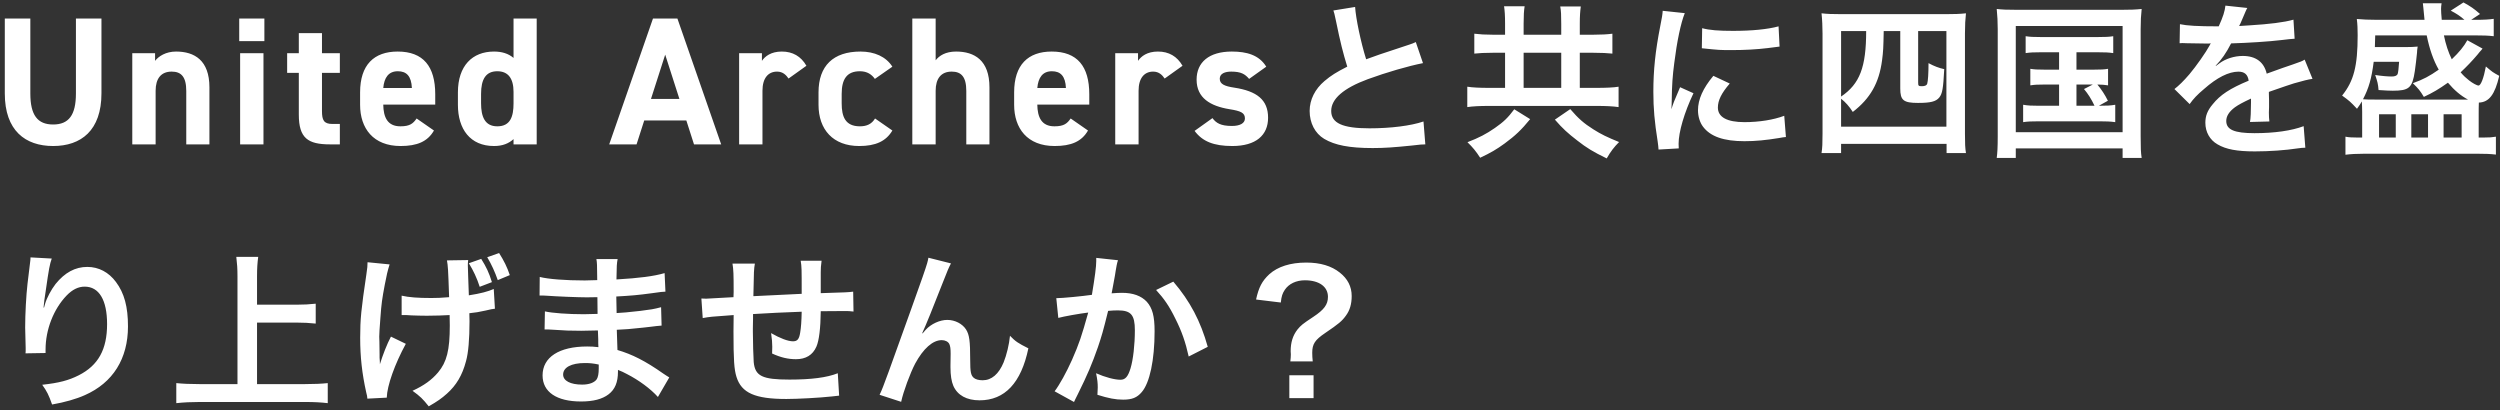 <svg width="329" height="54" viewBox="0 0 329 54" fill="none" xmlns="http://www.w3.org/2000/svg">
<rect x="0" y="0" width="329" height="54" fill="#333333" stroke="none"/>
<path d="M9.992 2.44V12.304C9.992 15.136 9.056 16.384 6.992 16.384C4.928 16.384 3.992 15.136 3.992 12.304V2.44H0.632V12.304C0.632 17.176 3.32 19.216 6.992 19.216C10.664 19.216 13.352 17.176 13.352 12.28V2.44H9.992ZM17.408 19H20.48V11.944C20.48 10.36 21.176 9.424 22.592 9.424C23.84 9.424 24.512 10.096 24.512 11.968V19H27.56V11.488C27.56 7.936 25.592 6.784 23.168 6.784C21.824 6.784 20.864 7.408 20.408 8.008V7H17.408V19ZM31.601 19H34.673V7H31.601V19ZM31.481 5.416H34.793V2.44H31.481V5.416ZM37.788 9.592H39.324V15.088C39.324 18.184 40.524 19 43.428 19H44.724V16.312H43.74C42.612 16.312 42.372 15.808 42.372 14.608V9.592H44.724V7H42.372V4.36H39.324V7H37.788V9.592ZM54.829 15.592C54.373 16.24 53.965 16.624 52.693 16.624C50.989 16.624 50.461 15.424 50.437 13.768H57.277V12.4C57.277 8.752 55.717 6.784 52.333 6.784C49.213 6.784 47.389 8.536 47.389 12.16V13.792C47.389 16.888 49.117 19.216 52.717 19.216C54.877 19.216 56.269 18.64 57.109 17.176L54.829 15.592ZM52.357 9.376C53.509 9.376 54.133 10.024 54.205 11.584H50.437C50.557 10.216 51.133 9.376 52.357 9.376ZM67.581 7.624C66.909 7.048 66.045 6.784 65.013 6.784C62.157 6.784 60.261 8.656 60.261 12.16V13.792C60.261 16.984 61.869 19.216 65.013 19.216C66.141 19.216 66.957 18.88 67.581 18.304V19H70.629V2.44H67.581V7.624ZM65.445 16.624C63.789 16.624 63.309 15.328 63.309 13.6V12.352C63.309 10.432 63.933 9.376 65.445 9.376C66.885 9.376 67.581 10.336 67.581 12.088V13.6C67.581 15.328 67.173 16.624 65.445 16.624ZM83.771 19L84.779 15.856H90.323L91.331 19H94.907L89.147 2.44H85.931L80.171 19H83.771ZM87.539 7.192L89.411 13.024H85.667L87.539 7.192ZM106.125 8.656C105.405 7.408 104.325 6.784 102.885 6.784C101.469 6.784 100.677 7.408 100.269 8.008V7H97.269V19H100.341V11.944C100.341 10.264 101.109 9.424 102.261 9.424C103.029 9.424 103.461 9.88 103.773 10.336L106.125 8.656ZM115.157 15.592C114.725 16.312 114.077 16.624 113.165 16.624C111.221 16.624 110.765 15.328 110.765 13.6V12.352C110.765 10.432 111.437 9.376 113.165 9.376C114.125 9.376 114.725 9.808 115.133 10.384L117.437 8.776C116.597 7.456 115.085 6.784 113.237 6.784C109.661 6.784 107.717 8.656 107.717 12.16V13.792C107.717 17.056 109.637 19.216 113.069 19.216C115.229 19.216 116.597 18.592 117.437 17.176L115.157 15.592ZM120.06 19H123.132V11.944C123.132 10.36 123.828 9.424 125.244 9.424C126.492 9.424 127.164 10.096 127.164 11.968V19H130.212V11.488C130.212 7.936 128.244 6.784 125.82 6.784C124.428 6.784 123.588 7.336 123.132 7.936V2.44H120.06V19ZM140.901 15.592C140.445 16.24 140.037 16.624 138.765 16.624C137.061 16.624 136.533 15.424 136.509 13.768H143.349V12.4C143.349 8.752 141.789 6.784 138.405 6.784C135.285 6.784 133.461 8.536 133.461 12.16V13.792C133.461 16.888 135.189 19.216 138.789 19.216C140.949 19.216 142.341 18.64 143.181 17.176L140.901 15.592ZM138.429 9.376C139.581 9.376 140.205 10.024 140.277 11.584H136.509C136.629 10.216 137.205 9.376 138.429 9.376ZM155.621 8.656C154.901 7.408 153.821 6.784 152.381 6.784C150.965 6.784 150.173 7.408 149.765 8.008V7H146.765V19H149.837V11.944C149.837 10.264 150.605 9.424 151.757 9.424C152.525 9.424 152.957 9.88 153.269 10.336L155.621 8.656ZM166.64 8.776C165.704 7.24 164.072 6.784 162.104 6.784C159.104 6.784 157.472 8.2 157.472 10.48C157.472 12.904 159.296 13.96 161.792 14.368C163.304 14.608 163.832 14.848 163.832 15.592C163.832 16.216 163.184 16.576 162.128 16.576C160.64 16.576 160.04 16.192 159.56 15.544L157.208 17.224C158.24 18.616 159.728 19.216 162.176 19.216C165.272 19.216 166.88 17.8 166.88 15.496C166.88 13.12 165.392 11.992 162.44 11.536C161.168 11.344 160.52 11.08 160.52 10.36C160.52 9.664 161.24 9.424 162.032 9.424C163.328 9.424 163.856 9.76 164.384 10.384L166.64 8.776ZM175.473 1.378C175.583 1.708 175.605 1.752 175.825 2.808C176.375 5.514 176.749 6.988 177.299 8.77C175.869 9.496 175.165 9.936 174.307 10.662C173.053 11.718 172.349 13.126 172.349 14.6C172.349 16.184 173.053 17.548 174.263 18.274C175.671 19.11 177.585 19.484 180.643 19.484C182.183 19.484 183.415 19.396 185.791 19.154C186.979 19.022 187.089 19 187.573 19L187.331 15.986C185.681 16.558 182.975 16.888 180.225 16.888C176.683 16.888 175.187 16.206 175.187 14.6C175.187 13.016 176.793 11.608 180.005 10.42C182.469 9.518 185.351 8.682 187.265 8.308L186.319 5.536C185.989 5.69 185.879 5.734 185.483 5.866C181.215 7.274 181.215 7.274 179.785 7.802C179.081 5.558 178.421 2.39 178.333 0.916L175.473 1.378ZM198.067 4.568H196.439C195.449 4.568 194.745 4.524 194.019 4.436V7.054C194.657 6.988 195.383 6.944 196.439 6.944H198.067V11.564H195.911C194.767 11.564 193.777 11.52 193.095 11.41V14.094C193.799 13.984 194.789 13.94 195.911 13.94H210.167C211.289 13.94 212.301 13.984 213.005 14.094V11.41C212.367 11.52 211.311 11.564 210.145 11.564H207.901V6.944H209.705C210.783 6.944 211.531 6.988 212.191 7.054V4.436C211.531 4.524 210.717 4.568 209.705 4.568H207.901V3.16C207.901 2.104 207.945 1.51 208.033 0.85H205.327C205.437 1.422 205.459 1.994 205.459 3.138V4.568H200.509V3.094C200.509 2.016 200.553 1.378 200.641 0.828H197.935C198.023 1.422 198.067 2.038 198.067 3.116V4.568ZM200.509 11.564V6.944H205.459V11.564H200.509ZM199.277 14.38C198.441 15.502 197.891 16.03 196.725 16.844C195.581 17.636 194.657 18.12 193.117 18.714C193.799 19.374 194.239 19.902 194.789 20.76C196.153 20.122 196.945 19.66 198.001 18.89C199.409 17.856 200.223 17.086 201.367 15.678L199.277 14.38ZM204.623 15.744C205.679 16.954 206.317 17.526 207.571 18.494C208.803 19.462 209.639 19.968 211.443 20.848C211.971 19.924 212.411 19.352 213.071 18.692C211.509 18.054 210.717 17.68 209.683 17.02C208.429 16.228 207.725 15.612 206.647 14.358L204.623 15.744ZM220.925 19.528C220.903 19.242 220.903 19.066 220.903 18.934C220.903 17.372 221.651 14.82 222.861 12.268L221.101 11.476C220.243 13.456 220.199 13.61 219.957 14.38C219.979 13.83 220.001 13.654 220.001 13.17C220.023 11.256 220.111 9.958 220.331 8.308C220.683 5.492 221.189 3.028 221.717 1.73L218.813 1.422C218.769 2.016 218.725 2.236 218.483 3.468C217.845 6.724 217.581 9.232 217.581 12.07C217.581 14.292 217.735 15.986 218.153 18.648C218.219 19.154 218.241 19.286 218.263 19.682L220.925 19.528ZM223.961 6.35C226.293 6.592 226.315 6.592 227.921 6.592C229.549 6.592 231.221 6.504 232.629 6.328C233.685 6.196 234.015 6.152 234.191 6.13L234.059 3.468C232.607 3.864 230.517 4.062 228.075 4.062C226.161 4.062 224.995 3.974 224.005 3.71L223.961 6.35ZM225.479 9.98C224.115 11.608 223.455 13.082 223.455 14.512C223.455 15.304 223.697 16.118 224.115 16.668C225.083 17.966 226.843 18.582 229.571 18.582C231.023 18.582 232.365 18.45 234.125 18.164C234.631 18.076 234.719 18.054 235.027 18.032L234.807 15.238C233.421 15.766 231.507 16.074 229.571 16.074C227.283 16.074 226.073 15.414 226.073 14.16C226.073 13.214 226.535 12.268 227.635 10.992L225.479 9.98ZM239.845 17.57C239.845 18.846 239.823 19.44 239.713 20.144H242.287V18.934H256.169V20.144H258.721C258.611 19.462 258.589 18.89 258.589 17.614V4.392C258.589 3.292 258.633 2.544 258.721 1.752C257.907 1.84 257.203 1.862 256.125 1.862H242.309C241.121 1.862 240.461 1.84 239.713 1.752C239.801 2.544 239.845 3.578 239.845 4.414V17.57ZM242.287 12.994C242.859 13.434 243.365 14.006 243.827 14.732C246.137 12.95 247.281 10.926 247.677 7.956C247.831 6.79 247.853 6.328 247.897 4.084H250.075V11.652C250.075 13.192 250.493 13.544 252.407 13.544C254.057 13.544 254.761 13.368 255.201 12.84C255.619 12.334 255.729 11.63 255.861 9.1C255.157 8.946 254.519 8.704 253.793 8.308C253.793 9.628 253.727 10.684 253.617 11.036C253.551 11.234 253.309 11.344 252.935 11.344C252.473 11.344 252.429 11.3 252.429 10.838V4.084H256.147V16.668H242.287V12.994ZM242.287 4.084H245.587C245.587 8.836 244.751 11.036 242.287 12.708V4.084ZM270.975 6.878V9.166H269.083C268.115 9.166 267.719 9.144 267.191 9.056V11.234C267.741 11.146 268.159 11.124 269.083 11.124H270.975V13.918H268.335C267.345 13.918 266.883 13.896 266.245 13.786V16.074C266.839 15.986 267.323 15.964 268.335 15.964H276.299C277.157 15.964 277.751 15.986 278.367 16.074V13.786C277.707 13.896 277.289 13.918 276.211 13.918L277.399 13.258C277.025 12.488 276.541 11.762 276.013 11.124C276.585 11.124 276.959 11.168 277.421 11.234V9.056C276.915 9.144 276.497 9.166 275.529 9.166H273.263V6.878H276.057C277.047 6.878 277.487 6.9 278.103 6.988V4.766C277.553 4.854 277.047 4.876 276.057 4.876H268.577C267.587 4.876 267.169 4.854 266.575 4.766V6.988C267.191 6.9 267.609 6.878 268.577 6.878H270.975ZM273.263 11.124H275.419L274.253 11.718C274.803 12.378 275.199 12.994 275.639 13.918H273.263V11.124ZM262.901 17.922C262.901 19.396 262.857 20.122 262.769 20.782H265.277V19.528H279.335V20.782H281.843C281.733 20.1 281.711 19.396 281.711 17.944V3.82C281.711 2.72 281.755 1.994 281.843 1.18C281.029 1.268 280.325 1.29 279.247 1.29H265.365C264.177 1.29 263.495 1.268 262.769 1.18C262.857 2.082 262.901 2.896 262.901 3.842V17.922ZM265.277 3.424H279.335V17.394H265.277V3.424ZM286.837 5.69C286.991 5.668 287.123 5.668 287.189 5.668C287.387 5.668 287.387 5.668 287.805 5.69C288.289 5.69 290.225 5.734 290.577 5.734C290.577 5.734 290.863 5.712 290.951 5.712C290.863 5.822 290.863 5.822 290.775 5.998C290.335 6.834 288.993 8.748 288.135 9.76C287.365 10.662 286.727 11.278 286.155 11.718L288.157 13.698C288.641 13.016 289.147 12.466 290.071 11.696C291.765 10.2 293.305 9.43 294.581 9.43C295.373 9.43 295.813 9.804 295.923 10.618C293.437 11.652 292.183 12.488 291.193 13.72C290.489 14.556 290.225 15.26 290.225 16.162C290.225 17.372 290.819 18.428 291.831 19C292.953 19.66 294.405 19.924 296.737 19.924C298.673 19.924 300.785 19.77 302.369 19.528C302.897 19.462 303.007 19.44 303.381 19.44L303.161 16.602C301.599 17.196 299.333 17.526 296.693 17.526C294.031 17.526 292.975 17.064 292.975 15.92C292.975 15.282 293.349 14.688 294.119 14.116C294.581 13.786 295.153 13.478 296.231 12.972C296.231 13.192 296.231 13.192 296.231 13.5C296.231 14.534 296.187 15.656 296.099 16.052L298.651 15.986C298.607 15.612 298.585 15.304 298.585 14.82C298.585 14.666 298.585 14.468 298.607 14.094C298.607 13.808 298.607 13.434 298.607 13.214C298.607 12.906 298.607 12.906 298.585 12.334V12.092C300.477 11.432 301.577 11.058 301.885 10.97C303.051 10.64 303.711 10.464 304.327 10.376L303.293 7.846C302.941 8.066 302.853 8.088 301.665 8.506C301.115 8.682 299.993 9.078 298.299 9.694C297.947 8.176 296.869 7.362 295.153 7.362C294.031 7.362 292.865 7.736 292.051 8.352C291.765 8.572 291.765 8.572 291.611 8.682L291.589 8.638C292.359 7.846 292.975 6.966 293.613 5.712C295.835 5.646 298.629 5.47 300.235 5.272C301.357 5.14 301.357 5.14 301.973 5.096L301.819 2.588C300.609 2.94 298.607 3.182 296.055 3.336C294.845 3.402 294.845 3.402 294.669 3.424C294.713 3.336 294.757 3.27 294.867 3.028C295.615 1.268 295.615 1.268 295.747 1.048L292.865 0.74C292.777 1.488 292.579 2.148 291.985 3.468C289.191 3.468 287.783 3.38 286.881 3.182L286.837 5.69ZM324.699 5.294C324.259 6.108 323.621 6.878 322.653 7.802C322.191 6.856 321.861 5.844 321.619 4.656H325.601C326.745 4.656 327.471 4.678 328.175 4.766V2.478C327.559 2.566 326.921 2.61 325.711 2.61H325.205L326.371 1.84C325.601 1.158 325.117 0.828 324.193 0.322L322.521 1.4C323.269 1.796 323.753 2.104 324.325 2.61H321.333C321.267 1.862 321.245 1.488 321.245 1.158C321.245 0.916 321.267 0.762 321.311 0.432H318.847C318.869 0.652 318.957 1.334 319.001 1.928C319.045 2.324 319.045 2.39 319.067 2.61H312.885C311.763 2.61 310.817 2.566 310.157 2.5C310.245 3.204 310.267 3.82 310.267 4.634C310.267 8.704 309.761 10.662 308.221 12.576C309.189 13.28 309.321 13.39 310.179 14.314C310.509 13.874 310.597 13.72 310.817 13.346C310.839 13.764 310.861 14.204 310.861 14.732V18.098H310.157C309.453 18.098 309.123 18.076 308.661 17.988V20.364C309.343 20.276 310.091 20.232 311.103 20.232H326.085C327.053 20.232 327.691 20.254 328.461 20.342V17.988C327.955 18.076 327.603 18.098 326.899 18.098H326.195V14.908C326.195 14.358 326.195 14.006 326.217 13.5C327.559 13.456 328.329 12.444 328.901 9.98C328.021 9.496 328.021 9.496 327.141 8.748C326.855 10.288 326.481 11.256 326.173 11.256C325.953 11.256 325.359 10.926 324.919 10.574C324.501 10.244 324.237 10.002 323.819 9.518C324.633 8.748 325.293 8.066 326.041 7.186C326.151 7.032 326.239 6.922 326.305 6.856C326.569 6.57 326.569 6.57 326.701 6.394L324.699 5.294ZM312.665 13.104C311.829 13.104 311.411 13.104 310.971 13.06C311.741 11.586 312.093 10.354 312.379 8.132H315.723C315.679 8.924 315.591 9.584 315.525 9.76C315.415 9.958 315.173 10.068 314.755 10.068C314.227 10.068 313.435 10.002 312.577 9.87C312.885 10.794 312.951 11.036 313.017 11.85C313.963 11.916 314.557 11.938 314.887 11.938C317.043 11.938 317.461 11.564 317.791 9.364C317.857 8.968 318.033 7.45 318.077 6.966C318.077 6.768 318.099 6.636 318.099 6.614C318.143 6.306 318.143 6.306 318.165 6.13C317.659 6.174 317.307 6.196 316.559 6.196H312.533C312.555 5.734 312.555 5.47 312.577 4.656H319.353C319.727 6.482 320.233 7.934 320.937 9.166C319.749 10.002 318.891 10.464 317.527 10.948C318.275 11.674 318.473 11.916 318.979 12.752C320.189 12.18 320.937 11.74 322.147 10.882C323.005 11.894 323.841 12.598 324.787 13.104C324.545 13.104 324.435 13.104 324.171 13.104H312.665ZM313.083 15.04H315.283V18.098H313.083V15.04ZM317.329 15.04H319.529V18.098H317.329V15.04ZM321.575 15.04H323.951V18.098H321.575V15.04ZM4.016 33.872C4.016 34.158 3.994 34.246 3.95 34.62L3.62 37.348C3.444 38.866 3.312 41.308 3.312 43.09C3.312 43.53 3.356 45.158 3.378 45.796C3.378 45.994 3.378 46.126 3.378 46.214C3.378 46.258 3.378 46.368 3.356 46.5L5.996 46.456C5.996 46.258 5.996 46.104 5.996 45.994C5.996 43.376 7.052 40.67 8.768 38.888C9.538 38.096 10.308 37.722 11.144 37.722C13.036 37.722 14.092 39.482 14.092 42.65C14.092 45.994 12.926 48.084 10.374 49.382C9.032 50.064 7.756 50.394 5.556 50.636C6.172 51.494 6.414 51.978 6.854 53.232C8.504 52.946 10.044 52.506 11.166 52C14.862 50.372 16.842 47.204 16.842 42.958C16.842 40.362 16.358 38.58 15.258 37.106C14.312 35.83 12.992 35.126 11.496 35.126C9.89 35.126 8.526 35.874 7.316 37.37C6.722 38.14 6.15 39.218 5.93 39.988C5.842 40.34 5.842 40.34 5.798 40.472H5.732C5.776 39.944 5.864 39.196 6.018 38.272C6.436 35.346 6.546 34.774 6.81 34.026L4.016 33.872ZM33.826 42.452H38.996C39.92 42.452 40.756 42.496 41.548 42.584V39.966C40.756 40.054 39.964 40.098 38.996 40.098H33.826V36.336C33.826 35.346 33.87 34.62 33.98 33.806H31.098C31.208 34.708 31.252 35.368 31.252 36.336V50.548H26.236C24.982 50.548 24.058 50.504 23.2 50.416V53.056C24.19 52.946 25.202 52.902 26.236 52.902H40.206C41.306 52.902 42.208 52.946 43.132 53.056V50.416C42.318 50.504 41.328 50.548 40.162 50.548H33.826V42.452ZM52.856 41.462C52.988 41.462 53.098 41.462 53.186 41.462C53.45 41.462 53.538 41.462 54.176 41.506C54.748 41.528 55.562 41.55 56.178 41.55C57.278 41.55 58.422 41.506 59.17 41.462C59.192 42.166 59.192 42.386 59.192 42.848C59.192 46.082 58.796 47.644 57.652 49.008C56.816 49.998 55.782 50.746 54.286 51.428C55.298 52.154 55.65 52.506 56.42 53.474C57.542 52.836 58.136 52.418 58.818 51.802C60.05 50.702 60.842 49.382 61.326 47.534C61.634 46.456 61.788 44.63 61.788 42.276C61.788 41.88 61.788 41.704 61.766 41.22C62.712 41.11 62.91 41.088 63.9 40.868C64.626 40.692 64.758 40.67 65.132 40.626L64.978 38.03C64.23 38.36 63.262 38.624 61.7 38.866C61.656 37.436 61.612 36.6 61.612 36.38C61.568 35.39 61.568 35.17 61.568 34.972C61.568 34.708 61.568 34.576 61.612 34.224L58.818 34.268C58.95 35.038 58.972 35.236 59.104 39.108C57.96 39.196 57.608 39.218 56.772 39.218C54.99 39.218 53.824 39.13 52.856 38.91V41.462ZM51.448 44.3C50.92 45.29 50.37 46.72 49.996 47.93C49.996 47.556 49.974 47.424 49.952 47.072C49.952 47.006 49.952 46.874 49.952 46.676C49.93 45.62 49.93 45.246 49.93 44.982C49.908 44.63 49.908 44.388 49.908 44.322C49.908 43.904 49.952 43.266 50.062 41.814C50.194 39.966 50.282 39.35 50.634 37.48C50.876 36.182 51.008 35.654 51.272 34.796L48.368 34.51C48.368 34.972 48.346 35.214 48.214 36.116C47.532 40.692 47.4 41.99 47.4 44.454C47.4 46.962 47.642 49.14 48.192 51.626C48.302 52.044 48.324 52.154 48.346 52.462L50.898 52.33C50.942 50.746 51.954 47.908 53.406 45.246L51.448 44.3ZM61.7 34.642C62.294 35.61 62.756 36.578 63.13 37.744L64.736 37.128C64.34 35.852 63.988 35.126 63.328 34.07L61.7 34.642ZM67.09 36.204C66.738 35.148 66.32 34.312 65.682 33.3L64.12 33.85C64.692 34.818 65.132 35.786 65.506 36.864L67.09 36.204ZM88.078 49.668C87.77 49.492 87.66 49.404 87.286 49.162C84.91 47.49 83.194 46.632 81.258 46.06C81.236 45.532 81.236 45.532 81.17 43.398C82.028 43.354 82.358 43.332 82.666 43.31C84.316 43.156 85.306 43.046 85.636 43.002C86.142 42.936 86.692 42.87 87.066 42.848L87 40.428C86.01 40.692 85.658 40.736 84.272 40.912C82.248 41.132 82.248 41.132 81.148 41.198C81.126 39.834 81.126 39.57 81.104 39.02C83.04 38.91 83.898 38.844 85.834 38.58C87.088 38.404 87.088 38.404 87.572 38.382L87.462 35.94C86.032 36.358 84.118 36.6 81.126 36.776C81.148 34.972 81.17 34.686 81.28 34.092H78.486C78.574 34.642 78.574 34.664 78.596 36.864C78.046 36.886 77.298 36.908 76.946 36.908C74.416 36.908 72.15 36.732 71.028 36.446L71.006 38.888C71.16 38.888 71.27 38.888 71.358 38.888C71.424 38.888 71.6 38.888 71.842 38.91C73.316 39.02 76.154 39.13 77.232 39.13C77.562 39.13 77.914 39.13 78.618 39.108C78.64 40.362 78.64 41.11 78.64 41.308C78.024 41.33 77.276 41.352 76.836 41.352C74.746 41.352 72.656 41.198 71.71 40.978L71.666 43.354C71.996 43.354 72.216 43.354 72.502 43.376C74.328 43.508 75.142 43.53 76.484 43.53C76.946 43.53 77.628 43.508 78.684 43.486C78.706 44.366 78.706 44.366 78.728 44.674C78.728 44.894 78.728 45.048 78.728 45.158C78.75 45.422 78.75 45.422 78.75 45.686C78.178 45.62 77.804 45.598 77.276 45.598C73.58 45.598 71.402 47.006 71.402 49.404C71.402 51.582 73.25 52.836 76.462 52.836C78.068 52.836 79.256 52.528 80.092 51.89C80.928 51.252 81.324 50.306 81.324 48.92C81.324 48.876 81.324 48.788 81.324 48.678C81.852 48.898 82.028 48.964 82.512 49.228C84.096 50.042 85.614 51.164 86.582 52.242L88.078 49.668ZM78.794 47.974C78.794 47.974 78.794 48.414 78.794 48.502C78.794 49.162 78.706 49.624 78.53 49.91C78.222 50.35 77.54 50.614 76.616 50.614C75.054 50.614 74.108 50.108 74.108 49.294C74.108 48.348 75.186 47.776 76.968 47.776C77.628 47.776 78.068 47.82 78.794 47.974ZM110.254 49.118C108.824 49.69 106.756 49.954 103.896 49.954C100.31 49.954 99.364 49.492 99.188 47.644C99.144 47.204 99.078 44.806 99.078 43.662C99.078 43.552 99.078 43.332 99.078 43.2C99.1 42.034 99.1 42.034 99.1 41.924C99.1 41.638 99.1 41.616 99.1 41.33C102.158 41.154 102.158 41.154 105.502 41.022C105.48 42.254 105.414 43.134 105.304 43.772C105.172 44.63 104.93 44.916 104.358 44.916C103.698 44.916 102.664 44.52 101.476 43.838C101.586 44.63 101.63 45.048 101.63 45.642C101.63 45.95 101.63 46.082 101.608 46.522C102.752 47.05 103.72 47.27 104.754 47.27C106.052 47.27 106.954 46.72 107.438 45.62C107.79 44.828 107.988 43.178 108.01 40.956C109.044 40.956 110.298 40.934 111.068 40.934C111.618 40.934 111.816 40.934 112.322 41L112.278 38.382C111.552 38.47 111.552 38.47 108.01 38.58C108.01 38.47 108.01 38.382 108.01 38.338C108.01 38.294 108.01 38.14 108.01 37.876C108.01 37.744 108.01 37.546 108.01 37.216V35.83C108.01 35.28 108.032 35.016 108.12 34.312H105.37C105.502 35.17 105.502 35.17 105.502 38.668C102.224 38.822 102.224 38.822 99.144 38.976C99.21 35.5 99.21 35.5 99.342 34.686H96.394C96.526 35.478 96.548 36.094 96.548 38.426C96.548 38.558 96.548 38.756 96.526 39.108C94.348 39.24 93.138 39.306 92.94 39.306C92.83 39.306 92.61 39.306 92.302 39.284L92.478 41.858C93.468 41.682 93.468 41.682 96.548 41.462C96.526 43.178 96.526 43.266 96.526 43.596C96.526 47.38 96.614 48.612 96.922 49.602C97.582 51.714 99.364 52.506 103.478 52.506C104.93 52.506 107.834 52.352 109.44 52.176C110.188 52.088 110.188 52.088 110.43 52.066L110.254 49.118ZM121.364 43.838C121.848 42.804 122.816 40.406 124.07 37.194C124.73 35.5 124.84 35.258 125.148 34.664L122.178 33.916C122.024 34.818 122.024 34.818 116.964 48.876C116.26 50.79 116.062 51.318 115.754 51.956L118.592 52.88C118.878 51.538 119.78 49.096 120.44 47.842C121.518 45.862 122.75 44.762 123.938 44.762C124.378 44.762 124.774 44.96 124.928 45.268C125.06 45.554 125.104 45.884 125.104 46.566C125.104 46.786 125.104 47.314 125.082 48.106C125.082 48.194 125.082 48.304 125.082 48.326C125.082 49.404 125.214 50.196 125.456 50.768C126.006 52.022 127.216 52.682 128.91 52.682C132.232 52.682 134.388 50.394 135.334 45.84C133.97 45.158 133.64 44.938 132.914 44.19C132.804 45.334 132.474 46.698 132.078 47.688C131.44 49.228 130.494 50.042 129.328 50.042C128.8 50.042 128.404 49.932 128.162 49.734C127.766 49.404 127.678 48.964 127.678 47.38C127.678 44.85 127.568 44.058 127.128 43.354C126.644 42.606 125.676 42.1 124.664 42.1C123.674 42.1 122.53 42.628 121.826 43.398C121.54 43.728 121.54 43.728 121.408 43.882L121.364 43.838ZM144.266 33.938C144.266 34.114 144.266 34.268 144.266 34.356C144.266 35.082 144.09 36.424 143.694 38.8C142.484 38.976 139.822 39.24 139.008 39.24L139.272 41.836C139.998 41.638 142.088 41.264 143.21 41.132C142.33 44.278 142.022 45.202 141.076 47.358C140.328 49.03 139.448 50.614 138.788 51.494L141.34 52.902C141.45 52.682 141.45 52.66 141.516 52.528C141.736 52.088 141.736 52.088 141.846 51.868C143.122 49.294 143.716 47.886 144.486 45.686C144.97 44.256 145.168 43.596 145.828 40.912C146.334 40.868 146.664 40.846 147.104 40.846C148.842 40.846 149.348 41.44 149.348 43.464C149.348 45.334 149.128 47.336 148.776 48.48C148.446 49.558 148.094 49.976 147.456 49.976C146.686 49.976 145.432 49.646 144.244 49.118C144.42 49.976 144.464 50.416 144.464 50.988C144.464 51.208 144.442 51.516 144.42 51.956C145.894 52.418 146.796 52.594 147.808 52.594C148.974 52.594 149.634 52.33 150.25 51.604C151.306 50.394 151.944 47.38 151.944 43.596C151.944 41.594 151.658 40.538 150.91 39.702C150.184 38.932 149.106 38.536 147.654 38.536C147.236 38.536 146.928 38.558 146.29 38.602C146.356 38.316 146.356 38.272 146.444 37.788C146.752 36.138 146.752 36.138 146.818 35.676C146.884 35.324 146.906 35.214 146.95 34.928C146.994 34.686 147.06 34.444 147.126 34.246L144.266 33.938ZM152.142 38.162C153.176 39.284 153.88 40.296 154.672 41.924C155.508 43.574 156.014 45.026 156.432 46.918L158.94 45.642C157.994 42.254 156.608 39.636 154.408 37.062L152.142 38.162ZM172.756 47.556C172.712 47.138 172.69 46.786 172.69 46.434C172.69 45.268 173.042 44.74 174.406 43.816C176.188 42.606 176.606 42.254 177.112 41.55C177.64 40.846 177.882 40.01 177.882 38.954C177.882 37.722 177.354 36.688 176.32 35.874C175.22 34.994 173.746 34.554 171.898 34.554C169.83 34.554 168.158 35.082 167.036 36.094C166.09 36.974 165.65 37.81 165.298 39.416L168.554 39.812C168.642 38.976 168.774 38.602 169.082 38.14C169.61 37.348 170.578 36.886 171.722 36.886C173.592 36.886 174.758 37.722 174.758 39.064C174.758 40.076 174.252 40.758 172.822 41.704C171.392 42.65 171.216 42.804 170.754 43.354C170.138 44.146 169.852 45.048 169.852 46.214L169.874 46.632C169.874 46.918 169.852 47.182 169.808 47.556H172.756ZM169.676 49.382V52.396H172.866V49.382H169.676Z" fill="white"/>
</svg>
